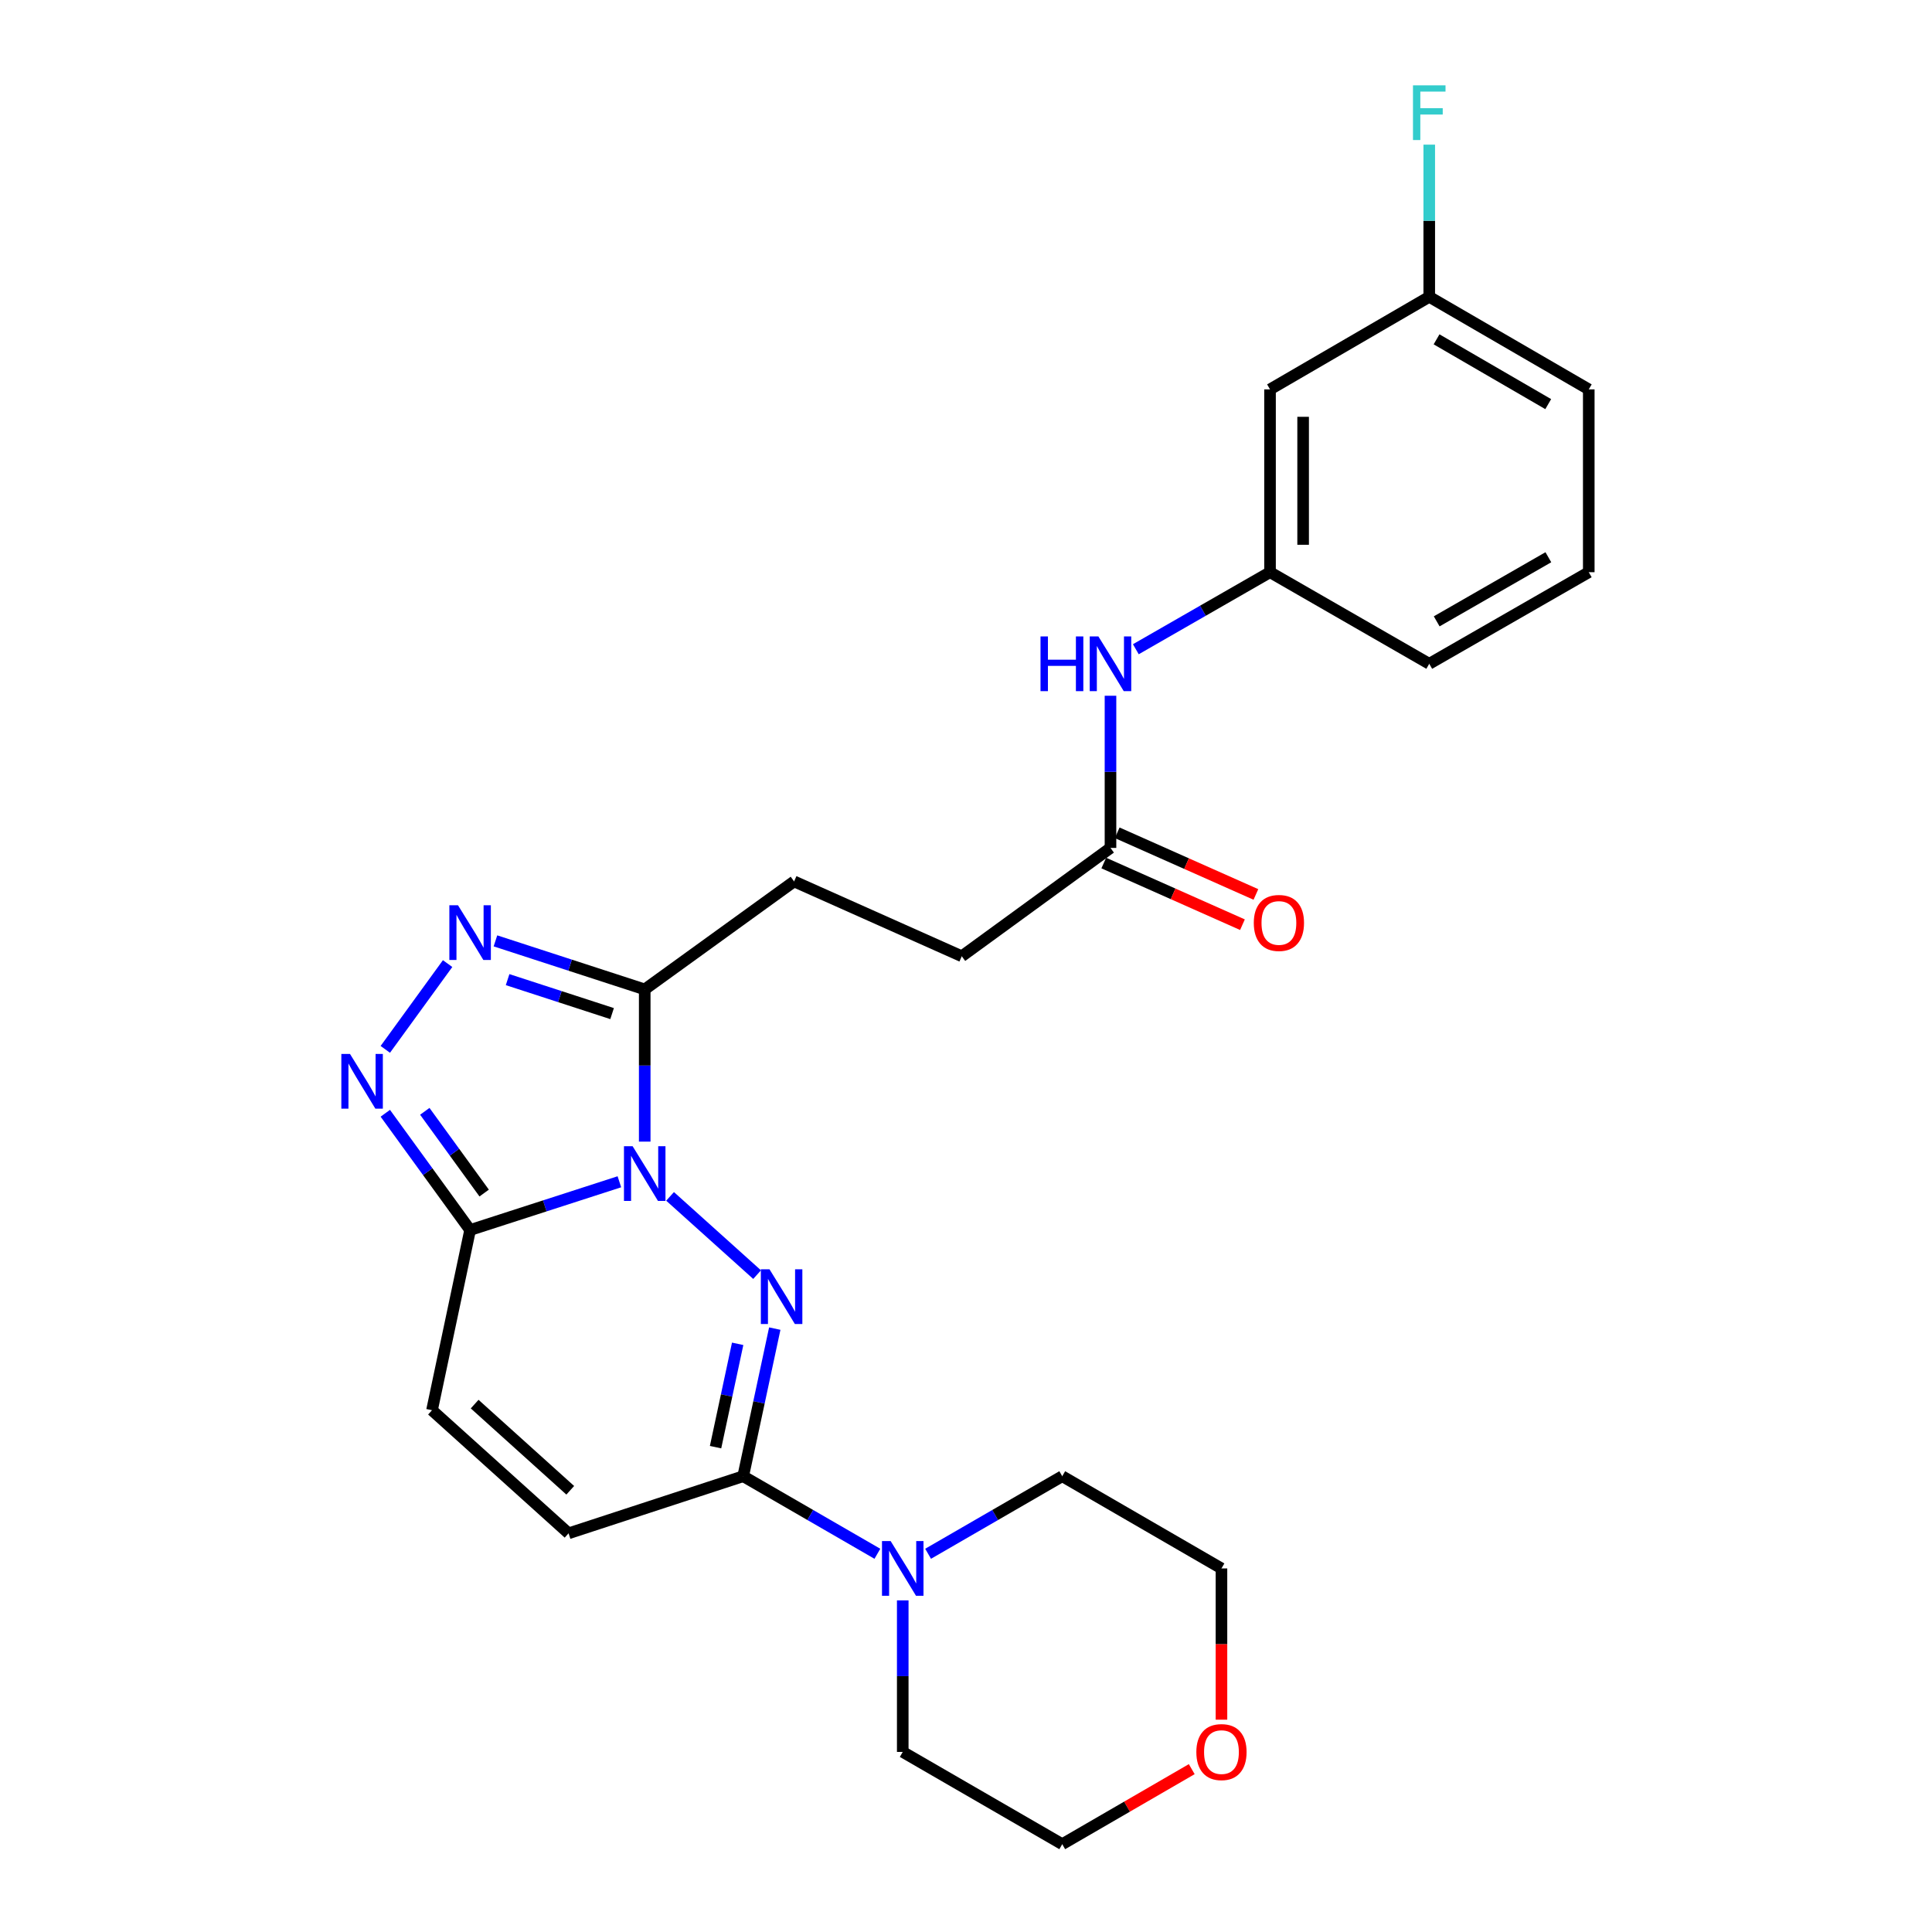 <?xml version='1.0' encoding='iso-8859-1'?>
<svg version='1.1' baseProfile='full'
              xmlns='http://www.w3.org/2000/svg'
                      xmlns:rdkit='http://www.rdkit.org/xml'
                      xmlns:xlink='http://www.w3.org/1999/xlink'
                  xml:space='preserve'
width='1000px' height='1000px' viewBox='0 0 1000 1000'>
<!-- END OF HEADER -->
<rect style='opacity:1.0;fill:#FFFFFF;stroke:none' width='1000' height='1000' x='0' y='0'> </rect>
<path class='bond-0' d='M 346.828,619.244 L 391.874,659.746' style='fill:none;fill-rule:evenodd;stroke:#0000FF;stroke-width:6px;stroke-linecap:butt;stroke-linejoin:miter;stroke-opacity:1' />
<path class='bond-1' d='M 320.591,611.684 L 281.959,624.17' style='fill:none;fill-rule:evenodd;stroke:#0000FF;stroke-width:6px;stroke-linecap:butt;stroke-linejoin:miter;stroke-opacity:1' />
<path class='bond-1' d='M 281.959,624.17 L 243.326,636.656' style='fill:none;fill-rule:evenodd;stroke:#000000;stroke-width:6px;stroke-linecap:butt;stroke-linejoin:miter;stroke-opacity:1' />
<path class='bond-2' d='M 333.706,590.903 L 333.706,551.51' style='fill:none;fill-rule:evenodd;stroke:#0000FF;stroke-width:6px;stroke-linecap:butt;stroke-linejoin:miter;stroke-opacity:1' />
<path class='bond-2' d='M 333.706,551.51 L 333.706,512.117' style='fill:none;fill-rule:evenodd;stroke:#000000;stroke-width:6px;stroke-linecap:butt;stroke-linejoin:miter;stroke-opacity:1' />
<path class='bond-3' d='M 401.018,687.684 L 392.845,725.886' style='fill:none;fill-rule:evenodd;stroke:#0000FF;stroke-width:6px;stroke-linecap:butt;stroke-linejoin:miter;stroke-opacity:1' />
<path class='bond-3' d='M 392.845,725.886 L 384.673,764.088' style='fill:none;fill-rule:evenodd;stroke:#000000;stroke-width:6px;stroke-linecap:butt;stroke-linejoin:miter;stroke-opacity:1' />
<path class='bond-3' d='M 381.813,695.56 L 376.093,722.302' style='fill:none;fill-rule:evenodd;stroke:#0000FF;stroke-width:6px;stroke-linecap:butt;stroke-linejoin:miter;stroke-opacity:1' />
<path class='bond-3' d='M 376.093,722.302 L 370.372,749.043' style='fill:none;fill-rule:evenodd;stroke:#000000;stroke-width:6px;stroke-linecap:butt;stroke-linejoin:miter;stroke-opacity:1' />
<path class='bond-4' d='M 243.326,636.656 L 221.379,606.44' style='fill:none;fill-rule:evenodd;stroke:#000000;stroke-width:6px;stroke-linecap:butt;stroke-linejoin:miter;stroke-opacity:1' />
<path class='bond-4' d='M 221.379,606.44 L 199.432,576.225' style='fill:none;fill-rule:evenodd;stroke:#0000FF;stroke-width:6px;stroke-linecap:butt;stroke-linejoin:miter;stroke-opacity:1' />
<path class='bond-4' d='M 250.603,617.523 L 235.24,596.372' style='fill:none;fill-rule:evenodd;stroke:#000000;stroke-width:6px;stroke-linecap:butt;stroke-linejoin:miter;stroke-opacity:1' />
<path class='bond-4' d='M 235.24,596.372 L 219.877,575.221' style='fill:none;fill-rule:evenodd;stroke:#0000FF;stroke-width:6px;stroke-linecap:butt;stroke-linejoin:miter;stroke-opacity:1' />
<path class='bond-7' d='M 243.326,636.656 L 223.606,729.929' style='fill:none;fill-rule:evenodd;stroke:#000000;stroke-width:6px;stroke-linecap:butt;stroke-linejoin:miter;stroke-opacity:1' />
<path class='bond-5' d='M 333.706,512.117 L 295.074,499.554' style='fill:none;fill-rule:evenodd;stroke:#000000;stroke-width:6px;stroke-linecap:butt;stroke-linejoin:miter;stroke-opacity:1' />
<path class='bond-5' d='M 295.074,499.554 L 256.442,486.992' style='fill:none;fill-rule:evenodd;stroke:#0000FF;stroke-width:6px;stroke-linecap:butt;stroke-linejoin:miter;stroke-opacity:1' />
<path class='bond-5' d='M 316.818,524.64 L 289.776,515.846' style='fill:none;fill-rule:evenodd;stroke:#000000;stroke-width:6px;stroke-linecap:butt;stroke-linejoin:miter;stroke-opacity:1' />
<path class='bond-5' d='M 289.776,515.846 L 262.734,507.053' style='fill:none;fill-rule:evenodd;stroke:#0000FF;stroke-width:6px;stroke-linecap:butt;stroke-linejoin:miter;stroke-opacity:1' />
<path class='bond-11' d='M 333.706,512.117 L 411.018,456.22' style='fill:none;fill-rule:evenodd;stroke:#000000;stroke-width:6px;stroke-linecap:butt;stroke-linejoin:miter;stroke-opacity:1' />
<path class='bond-6' d='M 384.673,764.088 L 419.403,784.16' style='fill:none;fill-rule:evenodd;stroke:#000000;stroke-width:6px;stroke-linecap:butt;stroke-linejoin:miter;stroke-opacity:1' />
<path class='bond-6' d='M 419.403,784.16 L 454.133,804.233' style='fill:none;fill-rule:evenodd;stroke:#0000FF;stroke-width:6px;stroke-linecap:butt;stroke-linejoin:miter;stroke-opacity:1' />
<path class='bond-27' d='M 384.673,764.088 L 294.293,793.649' style='fill:none;fill-rule:evenodd;stroke:#000000;stroke-width:6px;stroke-linecap:butt;stroke-linejoin:miter;stroke-opacity:1' />
<path class='bond-26' d='M 199.433,543.148 L 231.683,498.754' style='fill:none;fill-rule:evenodd;stroke:#0000FF;stroke-width:6px;stroke-linecap:butt;stroke-linejoin:miter;stroke-opacity:1' />
<path class='bond-19' d='M 480.382,804.231 L 515.098,784.159' style='fill:none;fill-rule:evenodd;stroke:#0000FF;stroke-width:6px;stroke-linecap:butt;stroke-linejoin:miter;stroke-opacity:1' />
<path class='bond-19' d='M 515.098,784.159 L 549.814,764.088' style='fill:none;fill-rule:evenodd;stroke:#000000;stroke-width:6px;stroke-linecap:butt;stroke-linejoin:miter;stroke-opacity:1' />
<path class='bond-20' d='M 467.258,828.353 L 467.258,867.574' style='fill:none;fill-rule:evenodd;stroke:#0000FF;stroke-width:6px;stroke-linecap:butt;stroke-linejoin:miter;stroke-opacity:1' />
<path class='bond-20' d='M 467.258,867.574 L 467.258,906.795' style='fill:none;fill-rule:evenodd;stroke:#000000;stroke-width:6px;stroke-linecap:butt;stroke-linejoin:miter;stroke-opacity:1' />
<path class='bond-8' d='M 223.606,729.929 L 294.293,793.649' style='fill:none;fill-rule:evenodd;stroke:#000000;stroke-width:6px;stroke-linecap:butt;stroke-linejoin:miter;stroke-opacity:1' />
<path class='bond-8' d='M 245.679,726.762 L 295.161,771.367' style='fill:none;fill-rule:evenodd;stroke:#000000;stroke-width:6px;stroke-linecap:butt;stroke-linejoin:miter;stroke-opacity:1' />
<path class='bond-9' d='M 574.788,438.879 L 497.819,494.957' style='fill:none;fill-rule:evenodd;stroke:#000000;stroke-width:6px;stroke-linecap:butt;stroke-linejoin:miter;stroke-opacity:1' />
<path class='bond-10' d='M 574.788,438.879 L 574.788,399.5' style='fill:none;fill-rule:evenodd;stroke:#000000;stroke-width:6px;stroke-linecap:butt;stroke-linejoin:miter;stroke-opacity:1' />
<path class='bond-10' d='M 574.788,399.5 L 574.788,360.121' style='fill:none;fill-rule:evenodd;stroke:#0000FF;stroke-width:6px;stroke-linecap:butt;stroke-linejoin:miter;stroke-opacity:1' />
<path class='bond-14' d='M 571.308,446.706 L 607.202,462.664' style='fill:none;fill-rule:evenodd;stroke:#000000;stroke-width:6px;stroke-linecap:butt;stroke-linejoin:miter;stroke-opacity:1' />
<path class='bond-14' d='M 607.202,462.664 L 643.095,478.622' style='fill:none;fill-rule:evenodd;stroke:#FF0000;stroke-width:6px;stroke-linecap:butt;stroke-linejoin:miter;stroke-opacity:1' />
<path class='bond-14' d='M 578.268,431.052 L 614.162,447.01' style='fill:none;fill-rule:evenodd;stroke:#000000;stroke-width:6px;stroke-linecap:butt;stroke-linejoin:miter;stroke-opacity:1' />
<path class='bond-14' d='M 614.162,447.01 L 650.055,462.967' style='fill:none;fill-rule:evenodd;stroke:#FF0000;stroke-width:6px;stroke-linecap:butt;stroke-linejoin:miter;stroke-opacity:1' />
<path class='bond-12' d='M 587.908,336.046 L 622.636,316.108' style='fill:none;fill-rule:evenodd;stroke:#0000FF;stroke-width:6px;stroke-linecap:butt;stroke-linejoin:miter;stroke-opacity:1' />
<path class='bond-12' d='M 622.636,316.108 L 657.363,296.171' style='fill:none;fill-rule:evenodd;stroke:#000000;stroke-width:6px;stroke-linecap:butt;stroke-linejoin:miter;stroke-opacity:1' />
<path class='bond-16' d='M 411.018,456.22 L 497.819,494.957' style='fill:none;fill-rule:evenodd;stroke:#000000;stroke-width:6px;stroke-linecap:butt;stroke-linejoin:miter;stroke-opacity:1' />
<path class='bond-13' d='M 657.363,296.171 L 657.363,201.546' style='fill:none;fill-rule:evenodd;stroke:#000000;stroke-width:6px;stroke-linecap:butt;stroke-linejoin:miter;stroke-opacity:1' />
<path class='bond-13' d='M 674.495,281.977 L 674.495,215.74' style='fill:none;fill-rule:evenodd;stroke:#000000;stroke-width:6px;stroke-linecap:butt;stroke-linejoin:miter;stroke-opacity:1' />
<path class='bond-22' d='M 657.363,296.171 L 739.777,343.578' style='fill:none;fill-rule:evenodd;stroke:#000000;stroke-width:6px;stroke-linecap:butt;stroke-linejoin:miter;stroke-opacity:1' />
<path class='bond-17' d='M 657.363,201.546 L 739.777,153.635' style='fill:none;fill-rule:evenodd;stroke:#000000;stroke-width:6px;stroke-linecap:butt;stroke-linejoin:miter;stroke-opacity:1' />
<path class='bond-15' d='M 616.846,915.707 L 583.33,935.126' style='fill:none;fill-rule:evenodd;stroke:#FF0000;stroke-width:6px;stroke-linecap:butt;stroke-linejoin:miter;stroke-opacity:1' />
<path class='bond-15' d='M 583.33,935.126 L 549.814,954.545' style='fill:none;fill-rule:evenodd;stroke:#000000;stroke-width:6px;stroke-linecap:butt;stroke-linejoin:miter;stroke-opacity:1' />
<path class='bond-28' d='M 632.227,890.101 L 632.227,850.96' style='fill:none;fill-rule:evenodd;stroke:#FF0000;stroke-width:6px;stroke-linecap:butt;stroke-linejoin:miter;stroke-opacity:1' />
<path class='bond-28' d='M 632.227,850.96 L 632.227,811.819' style='fill:none;fill-rule:evenodd;stroke:#000000;stroke-width:6px;stroke-linecap:butt;stroke-linejoin:miter;stroke-opacity:1' />
<path class='bond-18' d='M 739.777,153.635 L 739.777,114.251' style='fill:none;fill-rule:evenodd;stroke:#000000;stroke-width:6px;stroke-linecap:butt;stroke-linejoin:miter;stroke-opacity:1' />
<path class='bond-18' d='M 739.777,114.251 L 739.777,74.868' style='fill:none;fill-rule:evenodd;stroke:#33CCCC;stroke-width:6px;stroke-linecap:butt;stroke-linejoin:miter;stroke-opacity:1' />
<path class='bond-29' d='M 739.777,153.635 L 822.342,201.546' style='fill:none;fill-rule:evenodd;stroke:#000000;stroke-width:6px;stroke-linecap:butt;stroke-linejoin:miter;stroke-opacity:1' />
<path class='bond-29' d='M 743.563,175.639 L 801.359,209.177' style='fill:none;fill-rule:evenodd;stroke:#000000;stroke-width:6px;stroke-linecap:butt;stroke-linejoin:miter;stroke-opacity:1' />
<path class='bond-24' d='M 549.814,764.088 L 632.227,811.819' style='fill:none;fill-rule:evenodd;stroke:#000000;stroke-width:6px;stroke-linecap:butt;stroke-linejoin:miter;stroke-opacity:1' />
<path class='bond-23' d='M 467.258,906.795 L 549.814,954.545' style='fill:none;fill-rule:evenodd;stroke:#000000;stroke-width:6px;stroke-linecap:butt;stroke-linejoin:miter;stroke-opacity:1' />
<path class='bond-21' d='M 822.342,296.171 L 739.777,343.578' style='fill:none;fill-rule:evenodd;stroke:#000000;stroke-width:6px;stroke-linecap:butt;stroke-linejoin:miter;stroke-opacity:1' />
<path class='bond-21' d='M 801.427,288.425 L 743.631,321.61' style='fill:none;fill-rule:evenodd;stroke:#000000;stroke-width:6px;stroke-linecap:butt;stroke-linejoin:miter;stroke-opacity:1' />
<path class='bond-25' d='M 822.342,296.171 L 822.342,201.546' style='fill:none;fill-rule:evenodd;stroke:#000000;stroke-width:6px;stroke-linecap:butt;stroke-linejoin:miter;stroke-opacity:1' />
<path  class='atom-0' d='M 327.446 593.286
L 336.726 608.286
Q 337.646 609.766, 339.126 612.446
Q 340.606 615.126, 340.686 615.286
L 340.686 593.286
L 344.446 593.286
L 344.446 621.606
L 340.566 621.606
L 330.606 605.206
Q 329.446 603.286, 328.206 601.086
Q 327.006 598.886, 326.646 598.206
L 326.646 621.606
L 322.966 621.606
L 322.966 593.286
L 327.446 593.286
' fill='#0000FF'/>
<path  class='atom-1' d='M 398.295 656.988
L 407.575 671.988
Q 408.495 673.468, 409.975 676.148
Q 411.455 678.828, 411.535 678.988
L 411.535 656.988
L 415.295 656.988
L 415.295 685.308
L 411.415 685.308
L 401.455 668.908
Q 400.295 666.988, 399.055 664.788
Q 397.855 662.588, 397.495 661.908
L 397.495 685.308
L 393.815 685.308
L 393.815 656.988
L 398.295 656.988
' fill='#0000FF'/>
<path  class='atom-5' d='M 181.159 545.526
L 190.439 560.526
Q 191.359 562.006, 192.839 564.686
Q 194.319 567.366, 194.399 567.526
L 194.399 545.526
L 198.159 545.526
L 198.159 573.846
L 194.279 573.846
L 184.319 557.446
Q 183.159 555.526, 181.919 553.326
Q 180.719 551.126, 180.359 550.446
L 180.359 573.846
L 176.679 573.846
L 176.679 545.526
L 181.159 545.526
' fill='#0000FF'/>
<path  class='atom-6' d='M 237.066 468.567
L 246.346 483.567
Q 247.266 485.047, 248.746 487.727
Q 250.226 490.407, 250.306 490.567
L 250.306 468.567
L 254.066 468.567
L 254.066 496.887
L 250.186 496.887
L 240.226 480.487
Q 239.066 478.567, 237.826 476.367
Q 236.626 474.167, 236.266 473.487
L 236.266 496.887
L 232.586 496.887
L 232.586 468.567
L 237.066 468.567
' fill='#0000FF'/>
<path  class='atom-7' d='M 460.998 797.659
L 470.278 812.659
Q 471.198 814.139, 472.678 816.819
Q 474.158 819.499, 474.238 819.659
L 474.238 797.659
L 477.998 797.659
L 477.998 825.979
L 474.118 825.979
L 464.158 809.579
Q 462.998 807.659, 461.758 805.459
Q 460.558 803.259, 460.198 802.579
L 460.198 825.979
L 456.518 825.979
L 456.518 797.659
L 460.998 797.659
' fill='#0000FF'/>
<path  class='atom-11' d='M 538.568 329.418
L 542.408 329.418
L 542.408 341.458
L 556.888 341.458
L 556.888 329.418
L 560.728 329.418
L 560.728 357.738
L 556.888 357.738
L 556.888 344.658
L 542.408 344.658
L 542.408 357.738
L 538.568 357.738
L 538.568 329.418
' fill='#0000FF'/>
<path  class='atom-11' d='M 568.528 329.418
L 577.808 344.418
Q 578.728 345.898, 580.208 348.578
Q 581.688 351.258, 581.768 351.418
L 581.768 329.418
L 585.528 329.418
L 585.528 357.738
L 581.648 357.738
L 571.688 341.338
Q 570.528 339.418, 569.288 337.218
Q 568.088 335.018, 567.728 334.338
L 567.728 357.738
L 564.048 357.738
L 564.048 329.418
L 568.528 329.418
' fill='#0000FF'/>
<path  class='atom-15' d='M 648.96 477.715
Q 648.96 470.915, 652.32 467.115
Q 655.68 463.315, 661.96 463.315
Q 668.24 463.315, 671.6 467.115
Q 674.96 470.915, 674.96 477.715
Q 674.96 484.595, 671.56 488.515
Q 668.16 492.395, 661.96 492.395
Q 655.72 492.395, 652.32 488.515
Q 648.96 484.635, 648.96 477.715
M 661.96 489.195
Q 666.28 489.195, 668.6 486.315
Q 670.96 483.395, 670.96 477.715
Q 670.96 472.155, 668.6 469.355
Q 666.28 466.515, 661.96 466.515
Q 657.64 466.515, 655.28 469.315
Q 652.96 472.115, 652.96 477.715
Q 652.96 483.435, 655.28 486.315
Q 657.64 489.195, 661.96 489.195
' fill='#FF0000'/>
<path  class='atom-16' d='M 619.227 906.875
Q 619.227 900.075, 622.587 896.275
Q 625.947 892.475, 632.227 892.475
Q 638.507 892.475, 641.867 896.275
Q 645.227 900.075, 645.227 906.875
Q 645.227 913.755, 641.827 917.675
Q 638.427 921.555, 632.227 921.555
Q 625.987 921.555, 622.587 917.675
Q 619.227 913.795, 619.227 906.875
M 632.227 918.355
Q 636.547 918.355, 638.867 915.475
Q 641.227 912.555, 641.227 906.875
Q 641.227 901.315, 638.867 898.515
Q 636.547 895.675, 632.227 895.675
Q 627.907 895.675, 625.547 898.475
Q 623.227 901.275, 623.227 906.875
Q 623.227 912.595, 625.547 915.475
Q 627.907 918.355, 632.227 918.355
' fill='#FF0000'/>
<path  class='atom-19' d='M 731.357 44.165
L 748.197 44.165
L 748.197 47.405
L 735.157 47.405
L 735.157 56.005
L 746.757 56.005
L 746.757 59.285
L 735.157 59.285
L 735.157 72.485
L 731.357 72.485
L 731.357 44.165
' fill='#33CCCC'/>
</svg>
